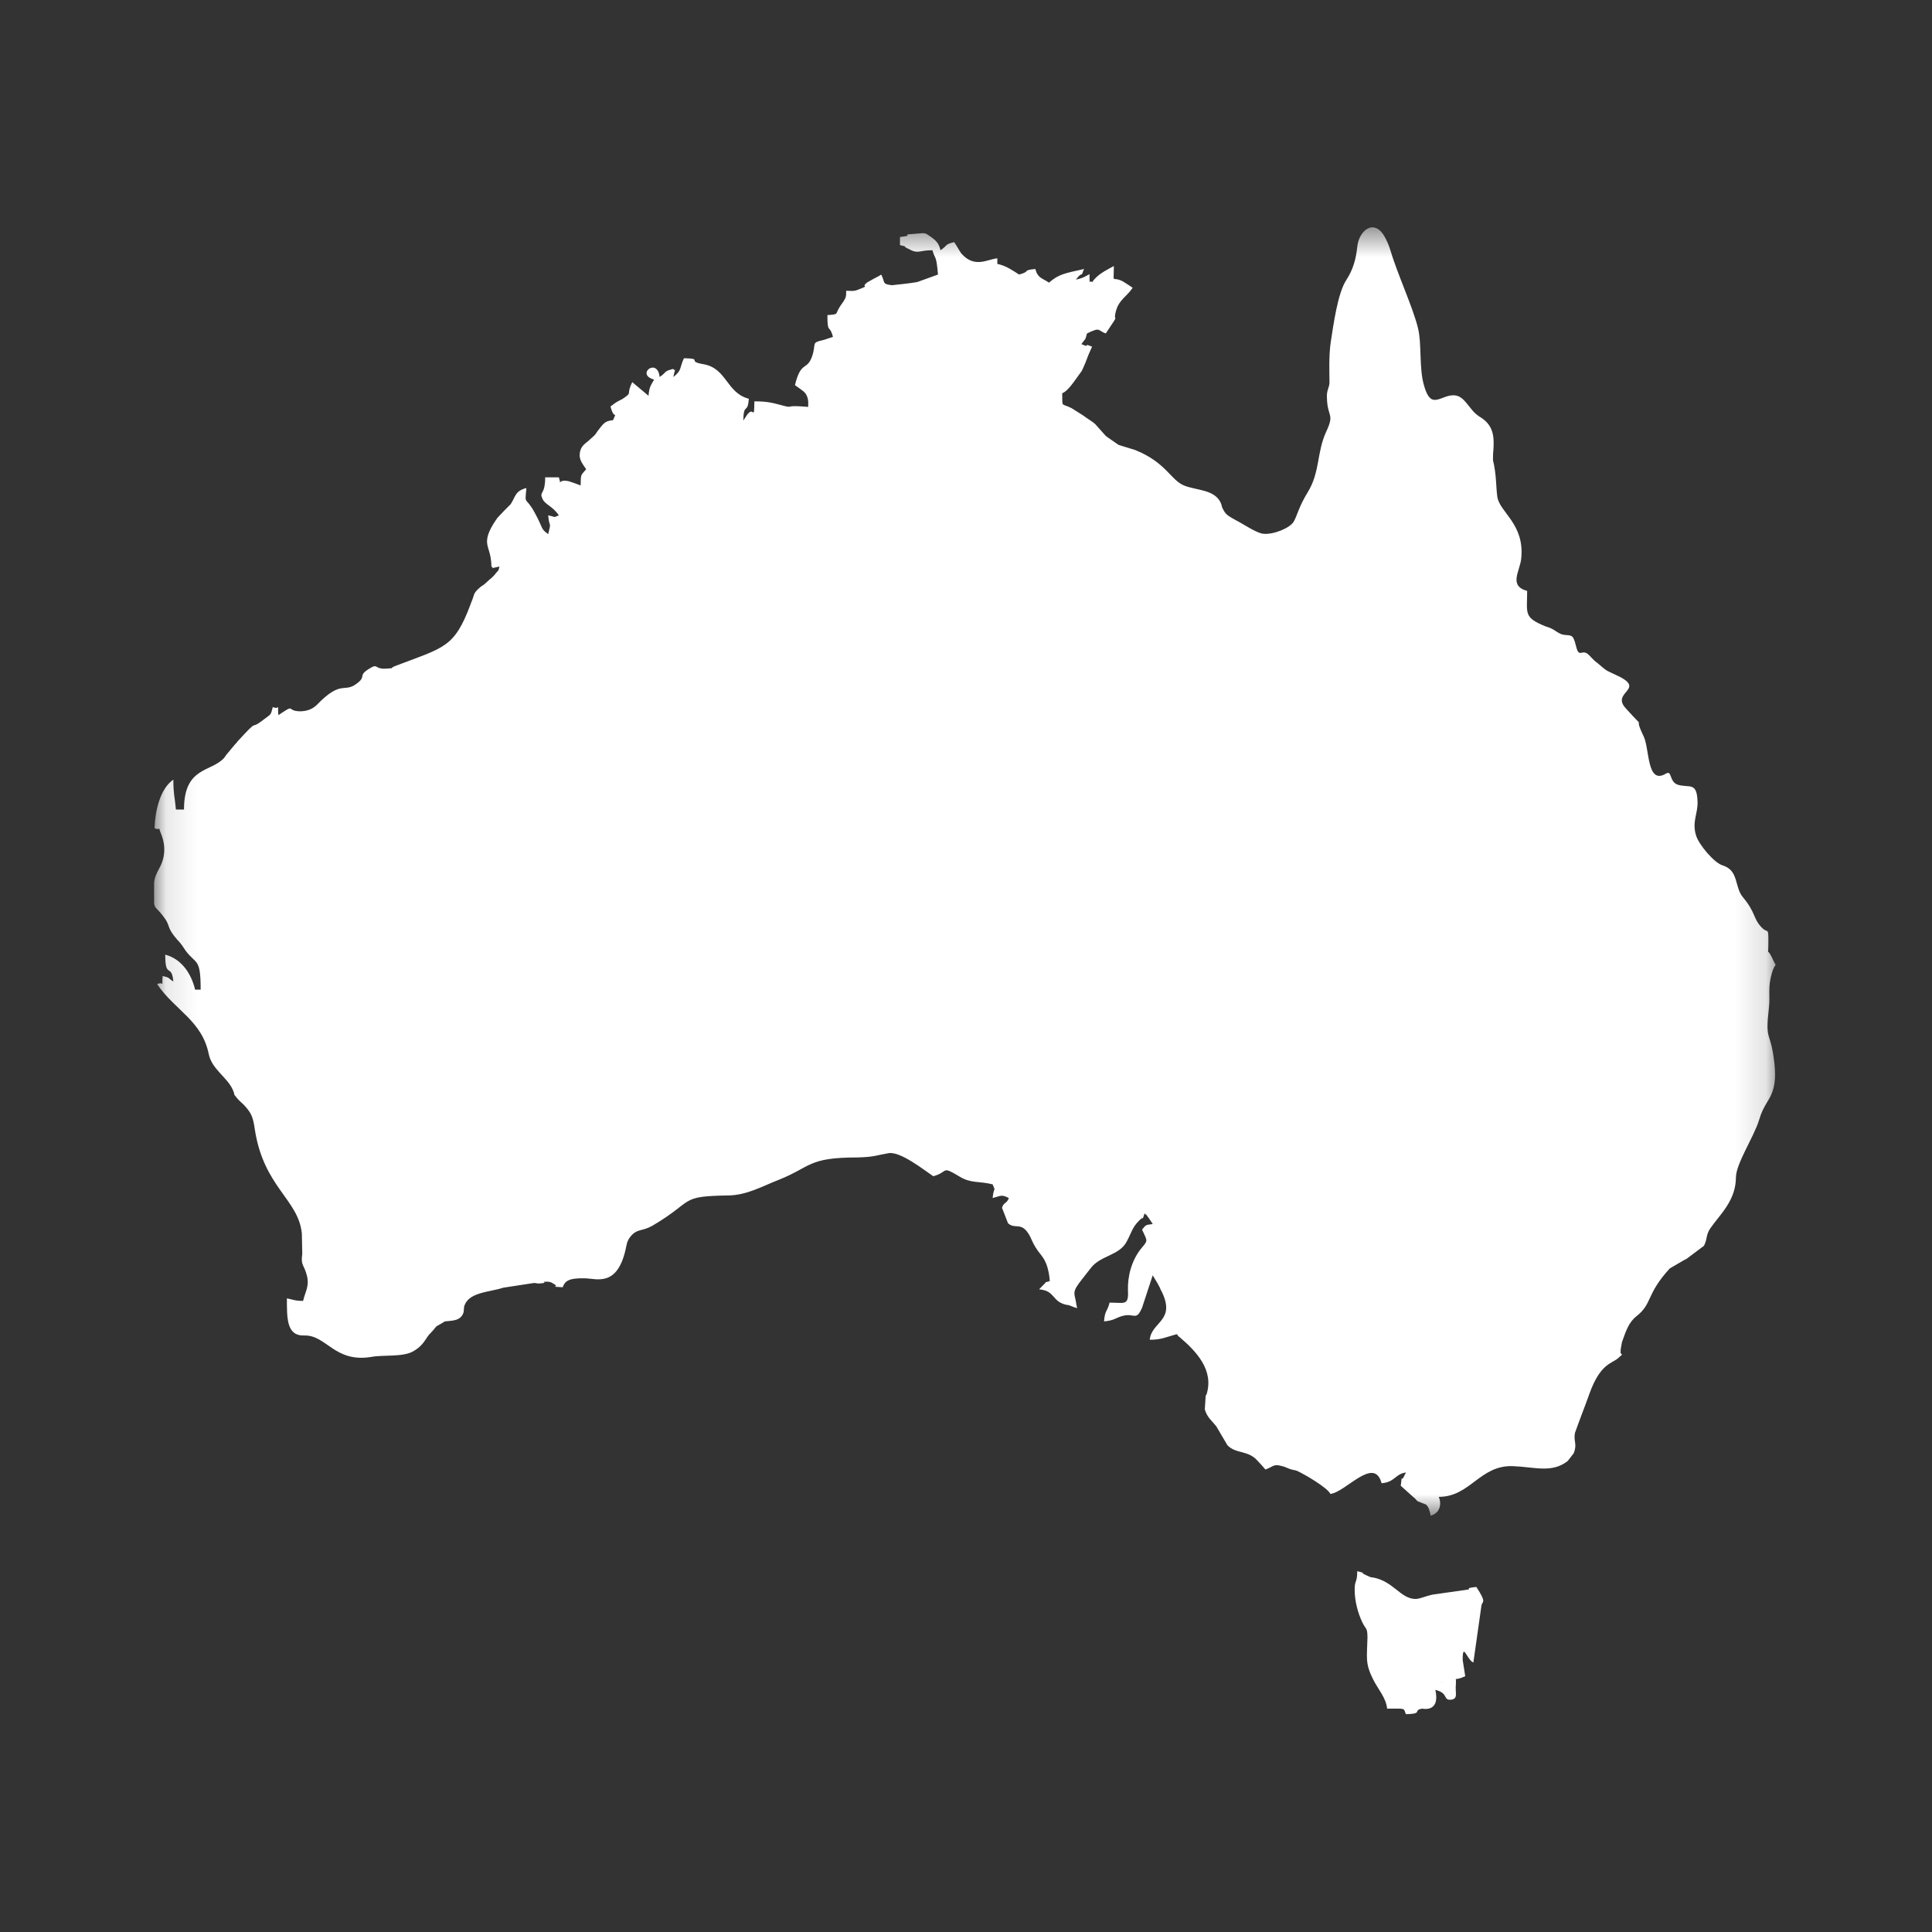 <svg xmlns="http://www.w3.org/2000/svg" fill="none" viewBox="0 0 64 64" height="64" width="64">
<rect x="0" y="0" width="64" height="64" fill="#333333" stroke="none"/>
<mask height="44" width="54" y="7" x="5" maskUnits="userSpaceOnUse" style="mask-type:luminance" id="mask0_5460_1311">
<path fill="white" d="M5.105 7.506H58.862V50.252H5.105V7.506Z"></path>
</mask>
<g mask="url(#mask0_5460_1311)">
<path fill="white" d="M5.105 29.899C5.105 29.687 5.105 29.46 5.105 29.248C5.12 29.064 5.176 28.951 5.275 28.767C5.459 28.442 5.501 28.046 5.346 27.65C5.19 27.283 5.402 27.537 5.12 27.438C5.134 26.901 5.289 26.137 5.742 25.826C5.742 26.321 5.798 26.448 5.827 26.816C5.912 26.816 6.01 26.816 6.095 26.816C6.095 25.387 7.001 25.585 7.425 25.105C7.439 25.09 7.481 25.02 7.496 25.005C7.595 24.892 7.68 24.779 7.778 24.666C7.793 24.652 7.849 24.595 7.863 24.567C8.641 23.718 8.217 24.242 8.74 23.832C8.98 23.648 8.966 23.704 9.037 23.422C9.306 23.535 9.179 23.223 9.221 23.69C9.815 23.294 9.461 23.549 9.928 23.563C10.14 23.563 10.338 23.506 10.494 23.351C11.328 22.488 11.399 22.983 11.837 22.63C12.134 22.403 11.866 22.389 12.191 22.177C12.559 21.937 12.361 22.177 12.799 22.149C13.153 22.12 12.827 22.163 13.124 22.05C14.722 21.442 15.048 21.456 15.585 20.027C15.599 19.985 15.614 19.942 15.628 19.914C15.727 19.674 15.67 19.659 15.896 19.462C15.925 19.433 15.967 19.405 15.995 19.391C16.009 19.377 16.038 19.363 16.052 19.348C16.094 19.306 16.151 19.264 16.193 19.221C16.278 19.136 16.193 19.235 16.335 19.094C16.349 19.079 16.405 19.023 16.42 18.995C16.533 18.853 16.49 18.966 16.547 18.768C16.109 18.853 16.42 18.839 16.278 18.768C16.278 18.288 16.109 18.146 16.137 17.877C16.151 17.651 16.335 17.354 16.476 17.156C16.618 17 16.773 16.845 16.915 16.704C17.084 16.449 17.056 16.265 17.438 16.166C17.381 16.774 17.396 16.407 17.707 16.972C18.018 17.538 17.891 17.496 18.159 17.694C18.272 17.227 18.202 17.538 18.159 17.072C18.442 17.128 18.3 17.156 18.513 17.072C18.3 16.76 18.06 16.718 17.975 16.534C17.848 16.265 18.06 16.421 18.06 15.812C18.216 15.812 18.357 15.812 18.513 15.812C18.626 16.166 18.414 15.855 18.838 15.94C18.965 15.982 19.093 16.025 19.234 16.081C19.248 15.7 19.22 15.77 19.418 15.544C19.305 15.374 19.177 15.233 19.206 15.021C19.234 14.752 19.404 14.695 19.531 14.568C19.573 14.525 19.63 14.483 19.672 14.441C19.687 14.427 19.729 14.384 19.743 14.356C19.757 14.342 19.771 14.328 19.771 14.313C19.984 14.045 20.012 13.946 20.309 13.918C20.45 13.564 20.352 13.96 20.224 13.465C20.337 13.38 20.366 13.352 20.493 13.281C20.535 13.267 20.564 13.239 20.606 13.225C20.988 12.97 20.719 13.111 20.945 12.659C21.129 12.814 21.299 12.956 21.483 13.111C21.511 12.8 21.554 12.786 21.667 12.574C21.044 12.404 21.78 11.824 21.851 12.489C22.105 12.319 21.964 12.305 22.303 12.22C22.36 12.348 22.402 12.065 22.303 12.489C22.6 12.263 22.501 12.192 22.657 11.867C23.322 11.881 22.713 11.966 23.307 12.065C24.085 12.206 24.057 13.012 24.806 13.21C24.764 13.748 24.637 13.309 24.622 13.932C24.665 13.861 24.721 13.79 24.764 13.72C24.778 13.705 24.792 13.691 24.806 13.677C24.976 13.507 24.976 13.946 24.99 13.295C25.457 13.295 25.613 13.352 25.994 13.451C26.291 13.521 25.952 13.408 26.772 13.479C26.772 13.324 26.786 13.295 26.744 13.154C26.673 12.97 26.602 12.956 26.334 12.758C26.532 11.938 26.73 12.291 26.9 11.81C27.055 11.358 26.843 11.358 27.296 11.258C27.394 11.23 27.493 11.188 27.593 11.16C27.479 10.721 27.409 11.089 27.409 10.438C27.819 10.41 27.649 10.41 27.833 10.141C28.031 9.859 28.031 9.859 28.031 9.632C28.215 9.632 28.271 9.66 28.441 9.59C28.88 9.42 28.469 9.547 28.738 9.349C28.809 9.307 28.894 9.264 28.964 9.222C29.049 9.18 29.134 9.137 29.191 9.095C29.332 9.363 29.205 9.406 29.544 9.448C29.813 9.42 30.082 9.392 30.35 9.349C30.364 9.349 30.393 9.335 30.407 9.335C30.633 9.251 30.845 9.18 31.072 9.095C31.015 8.43 30.987 8.628 30.888 8.289C30.463 8.289 30.435 8.402 30.181 8.289C30.167 8.275 30.138 8.26 30.124 8.26C30.11 8.246 30.082 8.232 30.067 8.232C29.827 8.105 30.152 8.204 29.813 8.119C29.813 8.034 29.813 7.935 29.813 7.85C30.195 7.808 30.011 7.794 30.067 7.765C30.237 7.751 30.407 7.737 30.577 7.723C30.718 7.751 30.619 7.709 30.76 7.794C31.043 7.978 31.1 8.076 31.156 8.289C31.411 8.119 31.27 8.105 31.609 8.02C31.651 8.076 31.821 8.374 31.85 8.402C32.288 8.897 32.712 8.586 33.038 8.557C33.038 8.614 33.038 8.671 33.038 8.741C33.349 8.812 33.533 8.953 33.759 9.095C34.169 8.982 33.844 8.953 34.296 8.911C34.381 9.222 34.522 9.208 34.749 9.363C35.088 9.067 35.3 9.052 35.909 8.911C35.781 9.264 35.894 8.925 35.64 9.264C35.88 9.208 35.909 9.18 36.092 9.081C36.092 9.533 36.092 9.236 36.177 9.349C36.347 9.095 36.616 8.967 36.898 8.812C36.898 9.463 36.813 9.123 37.196 9.321C37.309 9.392 37.422 9.463 37.521 9.533C37.323 9.83 37.068 9.929 36.969 10.297C36.842 10.764 37.153 10.255 36.63 11.046C36.347 10.947 36.474 10.82 36.008 11.046C35.937 11.315 35.965 11.188 35.824 11.4C36.191 11.556 35.809 11.329 36.177 11.485C36.121 11.598 36.036 11.796 35.993 11.923C35.979 11.938 35.979 11.966 35.965 11.994C35.937 12.065 35.909 12.121 35.88 12.192C35.809 12.334 35.88 12.22 35.781 12.362C35.612 12.588 35.385 12.956 35.187 13.026C35.202 13.521 35.131 13.338 35.498 13.521C35.626 13.606 35.753 13.677 35.88 13.762C36.008 13.861 36.206 13.974 36.29 14.059C36.404 14.186 36.517 14.313 36.63 14.441C36.658 14.469 37.04 14.724 37.054 14.738C37.238 14.794 37.422 14.851 37.606 14.908C38.624 15.318 38.779 15.897 39.218 16.081C39.642 16.251 40.222 16.209 40.434 16.647C40.505 16.803 40.434 16.732 40.533 16.902C40.618 17.072 40.76 17.128 40.929 17.227C41.156 17.34 41.608 17.651 41.834 17.68C42.174 17.722 42.725 17.496 42.853 17.284C42.966 17.1 43.022 16.788 43.319 16.308C43.73 15.643 43.616 14.992 43.927 14.313C44.225 13.677 43.97 13.847 43.956 13.168C43.942 12.914 44.041 12.843 44.041 12.659C44.041 12.433 44.012 11.796 44.083 11.329C44.168 10.792 44.309 9.703 44.606 9.264C44.833 8.911 44.917 8.571 44.96 8.19C45.002 7.652 45.511 7.214 45.865 7.836C45.936 7.963 45.992 8.091 46.035 8.218C46.289 9.081 46.785 10.127 46.968 10.849C47.109 11.4 46.996 12.206 47.181 12.8C47.336 13.309 47.492 13.295 47.788 13.182C48.326 12.956 48.453 13.196 48.75 13.564C48.849 13.691 48.962 13.776 49.061 13.833C49.471 14.101 49.5 14.455 49.471 14.908C49.457 15.021 49.457 15.134 49.457 15.247C49.571 15.7 49.556 16.124 49.599 16.449C49.669 16.972 50.518 17.354 50.391 18.514C50.348 18.924 49.967 19.405 50.589 19.575C50.589 20.324 50.461 20.451 51.197 20.749C51.48 20.833 51.48 20.89 51.678 20.989C51.876 21.088 52.046 20.975 52.13 21.159C52.229 21.371 52.215 21.668 52.385 21.625C52.611 21.555 52.668 21.795 52.936 21.979C53.205 22.205 53.163 22.191 53.474 22.333C54.634 22.841 53.332 22.898 53.856 23.464C54.634 24.327 54.04 23.549 54.45 24.397C54.648 24.808 54.549 26.01 55.185 25.628C55.397 25.5 55.284 25.896 55.581 25.996C55.963 26.108 56.203 25.896 56.232 26.519C56.26 26.943 56.034 27.212 56.189 27.692C56.288 27.99 56.783 28.584 57.066 28.668C57.604 28.838 57.448 29.362 57.731 29.715C58.169 30.238 58.07 30.422 58.353 30.719C58.565 30.946 58.58 30.677 58.58 31.186C58.58 31.752 58.523 31.356 58.693 31.709C58.891 32.148 58.82 31.794 58.693 32.246C58.551 32.742 58.65 32.954 58.594 33.421C58.466 34.538 58.65 34.099 58.777 35.202C58.834 35.712 58.806 36.093 58.551 36.489C58.424 36.702 58.353 36.829 58.268 37.112C58.099 37.663 57.519 38.526 57.505 38.993C57.505 39.771 56.981 40.223 56.656 40.69C56.515 40.902 56.557 41.015 56.472 41.213C56.458 41.227 56.458 41.255 56.444 41.27C56.26 41.411 56.062 41.553 55.878 41.694C55.864 41.708 55.836 41.722 55.822 41.722C55.652 41.821 55.482 41.92 55.313 42.019C54.521 42.882 54.747 43.179 54.209 43.603C53.941 43.815 53.856 44.112 53.728 44.466C53.714 44.551 53.7 44.621 53.686 44.706C53.686 44.721 53.686 44.749 53.686 44.763C53.658 44.933 53.856 44.777 53.587 45.004C53.375 45.173 53.007 45.187 52.654 46.163C52.498 46.602 52.328 47.026 52.173 47.464C52.116 47.747 52.258 47.832 52.13 48.143C52.059 48.228 52.003 48.313 51.932 48.398C51.409 48.808 50.843 48.596 50.122 48.568C49.019 48.525 48.708 49.586 47.661 49.586C47.774 49.855 47.675 50.137 47.392 50.208C47.364 50.066 47.336 49.925 47.237 49.84C47.138 49.798 47.053 49.77 46.954 49.727C46.94 49.713 46.855 49.614 46.827 49.6C46.685 49.473 46.544 49.345 46.402 49.218C46.459 48.737 46.402 49.147 46.516 48.893C46.53 48.85 46.558 48.822 46.572 48.779C46.219 48.822 46.205 49.105 45.766 49.133C45.526 48.214 44.564 49.444 44.069 49.487C43.984 49.289 43.249 48.864 43.079 48.779C42.853 48.666 42.98 48.737 42.739 48.666C42.711 48.652 42.697 48.652 42.669 48.638C42.598 48.61 42.542 48.582 42.471 48.568C42.188 48.483 42.188 48.582 41.919 48.68C41.834 48.582 41.75 48.483 41.665 48.398C41.354 48.03 40.943 48.172 40.66 47.875C40.533 47.662 40.42 47.464 40.293 47.252C40.165 47.083 39.982 46.955 39.911 46.686C39.925 46.545 39.925 46.389 39.939 46.248C39.939 46.234 39.953 46.206 39.968 46.192C40.222 45.385 39.628 44.763 39.062 44.282C39.048 44.268 39.02 44.268 39.02 44.24C39.006 44.211 38.992 44.211 38.977 44.197C38.61 44.296 38.483 44.381 38.087 44.381C38.143 43.773 38.977 43.759 38.468 42.755C38.454 42.741 38.44 42.712 38.44 42.698C38.426 42.656 38.398 42.614 38.384 42.585C38.369 42.571 38.369 42.542 38.355 42.529C38.299 42.429 38.242 42.345 38.185 42.246C38.072 42.599 37.945 42.967 37.832 43.321C37.634 43.773 37.577 43.49 37.196 43.589C36.969 43.646 36.913 43.745 36.573 43.773C36.602 43.391 36.672 43.476 36.757 43.151C37.252 43.151 37.393 43.264 37.365 42.741C37.351 42.288 37.478 41.751 37.818 41.34C38.03 41.086 38.016 41.128 37.832 40.732C37.959 40.591 37.917 40.577 38.185 40.548C38.129 40.464 38.115 40.435 38.044 40.336C37.889 40.124 38.03 40.322 37.917 40.195C37.789 40.535 37.945 40.209 37.719 40.45C37.507 40.662 37.478 40.846 37.323 41.128C37.082 41.595 36.46 41.581 36.135 42.005C35.64 42.642 35.541 42.712 35.612 42.981C35.64 43.094 35.654 43.221 35.682 43.335C35.527 43.292 35.498 43.264 35.484 43.264C35.314 43.207 35.47 43.25 35.314 43.221C34.834 43.108 34.961 42.755 34.423 42.712C34.494 42.627 34.579 42.557 34.65 42.472C34.664 42.472 34.692 42.458 34.692 42.458C34.692 42.458 34.735 42.472 34.735 42.444C34.735 42.429 34.763 42.444 34.777 42.444C34.749 42.104 34.678 41.807 34.494 41.581C34.155 41.171 34.197 41.015 34.014 40.789C33.787 40.506 33.603 40.718 33.391 40.52C33.32 40.35 33.264 40.181 33.193 40.011C33.25 39.813 33.349 39.884 33.419 39.686C33.165 39.559 33.165 39.615 32.882 39.686C32.924 39.262 32.995 39.516 32.882 39.233C32.429 39.12 32.161 39.205 31.793 38.979C31.156 38.597 31.439 38.823 30.916 38.964C30.619 38.767 29.827 38.13 29.431 38.201C29.021 38.272 28.964 38.328 28.399 38.342C26.758 38.342 26.871 38.653 25.81 39.078C25.259 39.29 24.736 39.601 24.099 39.601C22.473 39.629 23.024 39.771 21.61 40.605C21.256 40.803 21.115 40.69 20.889 40.959C20.762 41.114 20.762 41.227 20.719 41.411C20.436 42.627 19.771 42.359 19.39 42.345C18.824 42.33 18.711 42.444 18.64 42.642C18.074 42.599 18.626 42.67 18.315 42.514C18.3 42.514 18.287 42.486 18.272 42.486C18.23 42.472 18.188 42.458 18.145 42.458C17.82 42.458 18.23 42.486 17.904 42.514C17.792 42.529 17.777 42.5 17.692 42.5C17.353 42.557 17.014 42.599 16.674 42.656C16.208 42.811 15.501 42.797 15.373 43.292C15.373 43.321 15.359 43.462 15.359 43.462C15.274 43.773 14.949 43.745 14.737 43.773C14.652 43.83 14.567 43.872 14.468 43.929C14.454 43.943 14.397 43.999 14.383 44.028C14.341 44.07 14.298 44.127 14.256 44.169C14.242 44.183 14.228 44.197 14.213 44.212C14.086 44.367 14.015 44.579 13.69 44.763C13.351 44.961 12.7 44.876 12.318 44.947C11.074 45.159 10.819 44.212 10.07 44.24C9.49 44.254 9.504 43.66 9.504 43.01C9.716 43.052 9.772 43.094 10.041 43.094C10.112 42.783 10.253 42.614 10.168 42.26C10.07 41.878 9.956 41.934 10.013 41.538C10.013 41.312 9.999 41.086 9.999 40.86C9.886 39.728 8.74 39.332 8.443 37.423C8.387 37.041 8.344 36.9 8.132 36.659C8.033 36.546 7.948 36.489 7.863 36.391C7.68 36.164 7.821 36.348 7.708 36.093C7.524 35.683 7.015 35.415 6.916 34.92C6.689 33.802 5.784 33.463 5.205 32.6C5.473 32.487 5.346 32.798 5.388 32.331C5.657 32.402 5.53 32.374 5.742 32.515C5.685 31.893 5.473 32.445 5.473 31.624C6.011 31.766 6.336 32.246 6.463 32.784C6.52 32.784 6.576 32.784 6.647 32.784C6.647 31.723 6.505 31.964 6.152 31.497C6.053 31.356 6.039 31.313 5.926 31.186C5.912 31.172 5.897 31.158 5.883 31.143C5.487 30.691 5.671 30.691 5.417 30.366C5.176 30.04 5.12 30.111 5.105 29.899Z" clip-rule="evenodd" fill-rule="evenodd"></path>
</g>
<path fill="white" d="M44.875 52.655C44.875 53.051 44.988 53.447 45.13 53.744C45.243 53.984 45.299 53.9 45.299 54.253C45.285 54.904 45.215 55.088 45.483 55.625C45.625 55.922 45.922 56.248 45.95 56.601C46.586 56.601 46.487 56.573 46.572 56.785C47.166 56.771 46.784 56.658 47.11 56.601C47.124 56.601 47.718 56.742 47.548 55.979C48.001 56.092 47.789 56.332 48.071 56.304C48.312 56.276 48.199 56.078 48.227 55.809C48.255 55.484 48.114 55.724 48.538 55.526L48.453 54.989C48.453 54.366 48.595 54.989 48.807 55.073L49.076 53.178C49.104 53.037 49.259 53.108 48.906 52.57C48.496 52.613 48.736 52.627 48.637 52.655L47.449 52.825C47.194 52.881 47.011 52.98 46.855 52.966C46.388 52.938 46.148 52.386 45.498 52.259C45.342 52.231 45.498 52.287 45.271 52.188C44.96 52.047 45.342 52.146 44.96 52.047C44.96 52.443 44.875 52.33 44.875 52.655ZM47.746 55.71L47.774 55.738C47.774 55.738 47.732 55.71 47.746 55.71Z" clip-rule="evenodd" fill-rule="evenodd"></path>
</svg>
